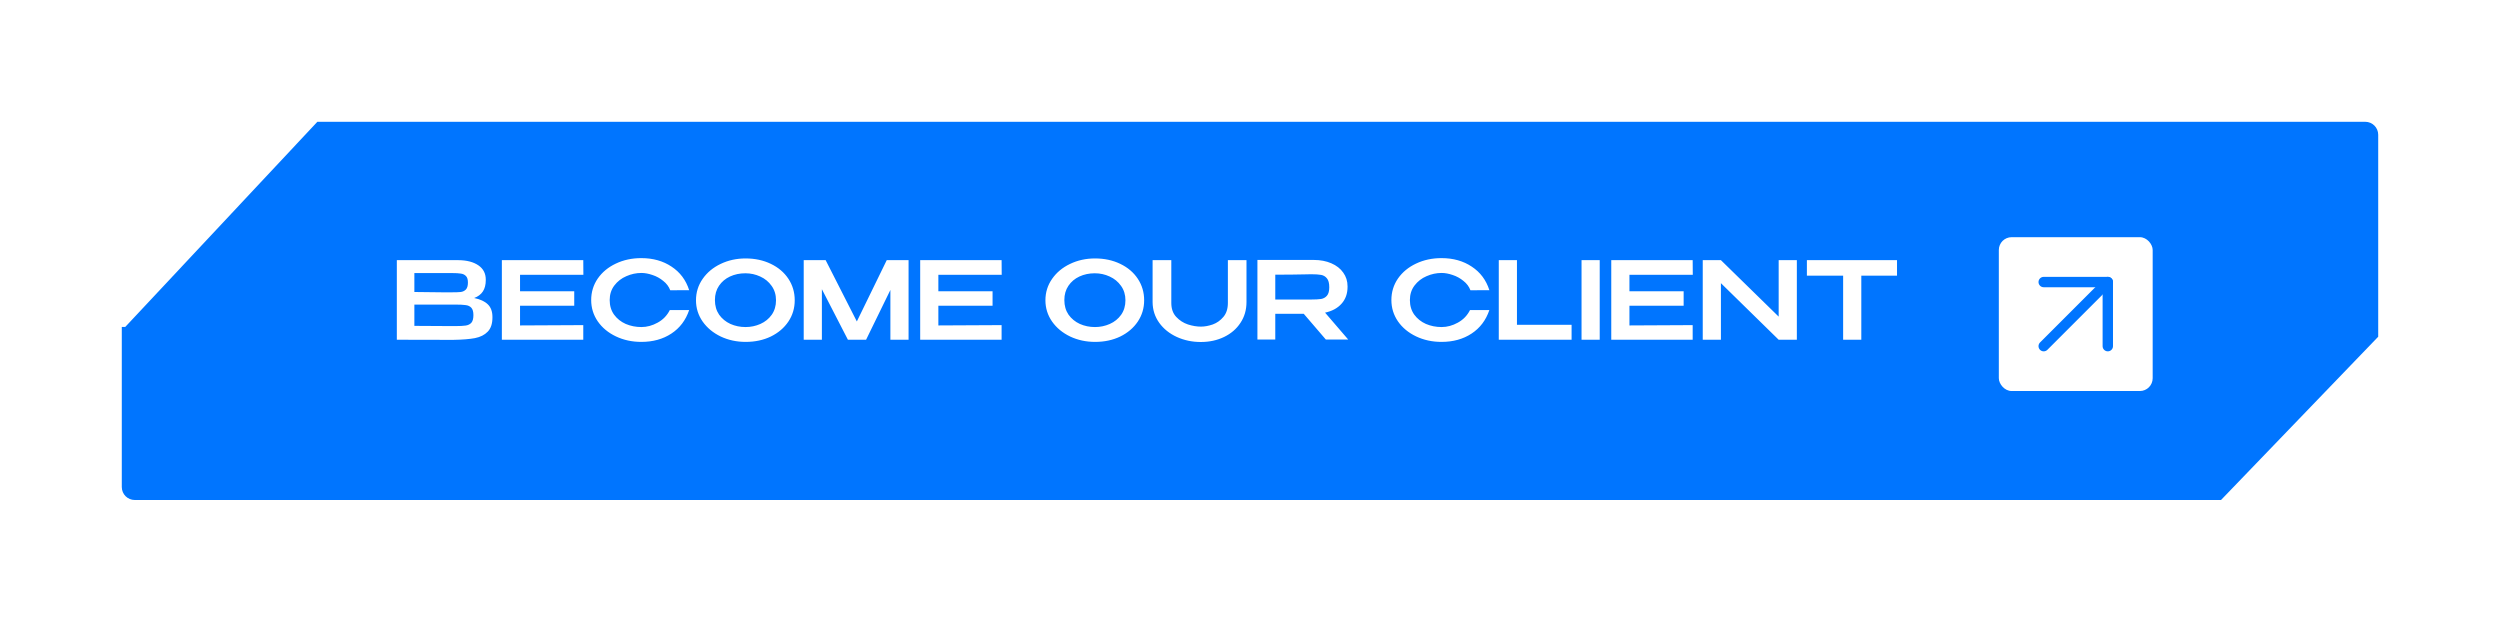 <?xml version="1.0" encoding="UTF-8"?> <svg xmlns="http://www.w3.org/2000/svg" width="390" height="97" viewBox="0 0 390 97" fill="none"><g filter="url(#filter0_d_57_11)"><path fill-rule="evenodd" clip-rule="evenodd" d="M19 75.979V51H19.541L49.508 19H368.979C370.095 19 371 19.905 371 21.021V52.529L346.478 78H21.021C19.905 78 19 77.095 19 75.979Z" fill="#0075FF"></path></g><path d="M73.969 46.49C74.909 46.681 75.619 47.01 76.1 47.48C76.581 47.939 76.821 48.599 76.821 49.46V49.527C76.821 50.5 76.575 51.238 76.083 51.742C75.602 52.245 74.936 52.581 74.086 52.748C73.248 52.905 72.135 52.994 70.748 53.017H70.714H69.926L61.906 53V40.585H71.519C72.817 40.596 73.852 40.864 74.623 41.39C75.395 41.916 75.781 42.66 75.781 43.621V43.688C75.781 44.416 75.63 45.008 75.328 45.467C75.026 45.925 74.573 46.267 73.969 46.49ZM72.996 44.074C72.996 43.605 72.895 43.269 72.694 43.068C72.493 42.855 72.23 42.727 71.905 42.682C71.581 42.626 71.111 42.598 70.496 42.598H70.463H64.641V45.551L68.986 45.601H68.818H70.496C71.122 45.601 71.587 45.584 71.889 45.551C72.202 45.506 72.465 45.377 72.677 45.165C72.89 44.941 72.996 44.578 72.996 44.074ZM71.033 50.869C71.76 50.869 72.302 50.841 72.66 50.785C73.029 50.73 73.32 50.584 73.533 50.349C73.745 50.103 73.852 49.706 73.852 49.158C73.852 48.632 73.745 48.252 73.533 48.017C73.32 47.782 73.029 47.642 72.66 47.598C72.302 47.542 71.76 47.514 71.033 47.514H71.016H64.641V50.836C67.258 50.836 69.137 50.847 70.278 50.869H71.033ZM89.581 47.698H81.126V50.769L90.991 50.718V53H78.29V40.585H90.991L91.007 42.866H81.126V45.433H89.581V47.698ZM92.225 46.809C92.225 45.568 92.567 44.449 93.249 43.454C93.942 42.458 94.882 41.681 96.067 41.122C97.264 40.551 98.59 40.266 100.044 40.266C101.867 40.266 103.438 40.708 104.758 41.591C106.089 42.464 107.006 43.688 107.51 45.266L104.557 45.282C104.344 44.712 103.981 44.225 103.466 43.823C102.963 43.409 102.404 43.101 101.788 42.9C101.173 42.688 100.597 42.581 100.06 42.581C99.255 42.581 98.472 42.749 97.712 43.084C96.951 43.409 96.325 43.895 95.832 44.544C95.352 45.182 95.111 45.937 95.111 46.809C95.111 47.693 95.34 48.453 95.799 49.091C96.257 49.717 96.862 50.198 97.611 50.534C98.371 50.858 99.188 51.02 100.06 51.02C100.922 51.02 101.766 50.791 102.594 50.332C103.433 49.874 104.065 49.219 104.49 48.369H107.51C106.973 49.958 106.044 51.182 104.725 52.044C103.416 52.905 101.856 53.336 100.044 53.336C98.601 53.336 97.281 53.05 96.084 52.48C94.887 51.91 93.942 51.127 93.249 50.131C92.567 49.136 92.225 48.028 92.225 46.809ZM116.31 40.316C117.764 40.316 119.072 40.596 120.236 41.155C121.41 41.714 122.327 42.492 122.987 43.487C123.647 44.483 123.977 45.601 123.977 46.843C123.977 48.073 123.647 49.18 122.987 50.165C122.327 51.149 121.416 51.926 120.252 52.497C119.089 53.056 117.78 53.336 116.326 53.336C114.917 53.336 113.62 53.056 112.434 52.497C111.248 51.926 110.309 51.149 109.615 50.165C108.922 49.169 108.575 48.062 108.575 46.843C108.575 45.612 108.922 44.499 109.615 43.504C110.309 42.508 111.243 41.731 112.417 41.172C113.603 40.602 114.9 40.316 116.31 40.316ZM116.31 51.02C117.126 51.02 117.898 50.858 118.625 50.534C119.352 50.209 119.939 49.734 120.387 49.108C120.834 48.47 121.058 47.715 121.058 46.843C121.058 45.981 120.828 45.232 120.37 44.594C119.922 43.957 119.33 43.47 118.591 43.135C117.864 42.799 117.093 42.632 116.276 42.632C115.404 42.632 114.604 42.799 113.877 43.135C113.161 43.47 112.591 43.951 112.166 44.578C111.741 45.204 111.528 45.948 111.528 46.809C111.528 47.693 111.746 48.453 112.182 49.091C112.63 49.717 113.217 50.198 113.944 50.534C114.671 50.858 115.46 51.02 116.31 51.02ZM141.737 40.585V53H138.901V45.232L135.109 53H132.274L128.214 45.115V53H125.379V40.585H128.801L133.667 50.148L138.331 40.585H141.737ZM154.84 47.698H146.384V50.769L156.249 50.718V53H143.549V40.585H156.249L156.266 42.866H146.384V45.433H154.84V47.698ZM170.82 40.316C172.274 40.316 173.583 40.596 174.746 41.155C175.92 41.714 176.837 42.492 177.497 43.487C178.157 44.483 178.487 45.601 178.487 46.843C178.487 48.073 178.157 49.18 177.497 50.165C176.837 51.149 175.926 51.926 174.763 52.497C173.599 53.056 172.291 53.336 170.837 53.336C169.427 53.336 168.13 53.056 166.944 52.497C165.759 51.926 164.819 51.149 164.126 50.165C163.432 49.169 163.086 48.062 163.086 46.843C163.086 45.612 163.432 44.499 164.126 43.504C164.819 42.508 165.753 41.731 166.928 41.172C168.113 40.602 169.411 40.316 170.82 40.316ZM170.82 51.02C171.636 51.02 172.408 50.858 173.135 50.534C173.862 50.209 174.449 49.734 174.897 49.108C175.344 48.47 175.568 47.715 175.568 46.843C175.568 45.981 175.339 45.232 174.88 44.594C174.433 43.957 173.84 43.47 173.102 43.135C172.375 42.799 171.603 42.632 170.786 42.632C169.914 42.632 169.114 42.799 168.387 43.135C167.671 43.47 167.101 43.951 166.676 44.578C166.251 45.204 166.038 45.948 166.038 46.809C166.038 47.693 166.257 48.453 166.693 49.091C167.14 49.717 167.727 50.198 168.454 50.534C169.181 50.858 169.97 51.02 170.82 51.02ZM191.549 40.585H194.452V47.128C194.452 48.347 194.138 49.426 193.512 50.366C192.897 51.306 192.047 52.038 190.962 52.564C189.877 53.09 188.663 53.352 187.321 53.352C185.979 53.352 184.732 53.09 183.58 52.564C182.439 52.038 181.527 51.306 180.845 50.366C180.163 49.415 179.816 48.342 179.805 47.145V40.585H182.724V47.262C182.724 48.168 182.981 48.895 183.496 49.443C184.011 49.991 184.62 50.383 185.325 50.618C186.029 50.841 186.7 50.953 187.338 50.953C187.92 50.953 188.535 50.841 189.184 50.618C189.832 50.383 190.386 49.991 190.845 49.443C191.314 48.895 191.549 48.168 191.549 47.262V40.585ZM206.829 52.966L203.389 48.957H198.943V52.966H196.158V40.551H204.933C205.973 40.551 206.89 40.724 207.685 41.071C208.49 41.418 209.111 41.904 209.547 42.531C209.994 43.146 210.218 43.862 210.218 44.678V44.745C210.218 45.808 209.905 46.686 209.278 47.38C208.663 48.073 207.808 48.537 206.711 48.772L210.319 52.966H206.829ZM207.366 44.813C207.366 44.175 207.243 43.711 206.997 43.42C206.762 43.129 206.46 42.95 206.091 42.883C205.722 42.816 205.201 42.782 204.53 42.782C204.228 42.782 203.971 42.788 203.759 42.799C202.249 42.833 200.644 42.85 198.943 42.85V46.725H204.497H204.53C205.201 46.725 205.722 46.697 206.091 46.641C206.46 46.574 206.762 46.407 206.997 46.138C207.243 45.858 207.366 45.417 207.366 44.813ZM217.057 46.809C217.057 45.568 217.398 44.449 218.08 43.454C218.774 42.458 219.713 41.681 220.899 41.122C222.096 40.551 223.421 40.266 224.875 40.266C226.698 40.266 228.27 40.708 229.59 41.591C230.921 42.464 231.838 43.688 232.341 45.266L229.388 45.282C229.176 44.712 228.812 44.225 228.298 43.823C227.794 43.409 227.235 43.101 226.62 42.9C226.005 42.688 225.429 42.581 224.892 42.581C224.087 42.581 223.304 42.749 222.543 43.084C221.782 43.409 221.156 43.895 220.664 44.544C220.183 45.182 219.943 45.937 219.943 46.809C219.943 47.693 220.172 48.453 220.63 49.091C221.089 49.717 221.693 50.198 222.442 50.534C223.203 50.858 224.019 51.02 224.892 51.02C225.753 51.02 226.598 50.791 227.425 50.332C228.264 49.874 228.896 49.219 229.321 48.369H232.341C231.804 49.958 230.876 51.182 229.556 52.044C228.247 52.905 226.687 53.336 224.875 53.336C223.432 53.336 222.112 53.05 220.916 52.48C219.719 51.91 218.774 51.127 218.08 50.131C217.398 49.136 217.057 48.028 217.057 46.809ZM236.645 40.585V50.668H245.168V53H233.809V40.585H236.645ZM249.556 53H246.72V40.585H249.556V53ZM262.648 47.698H254.192V50.769L264.057 50.718V53H251.357V40.585H264.057L264.074 42.866H254.192V45.433H262.648V47.698ZM268.463 53H265.628V40.585L268.463 53ZM280.308 53H277.472H280.308ZM277.472 49.393V40.585H280.308V53H277.472L268.463 44.175V53H265.628V40.585H268.463L277.472 49.393ZM281.875 42.95V40.585H295.934L281.875 42.95ZM295.934 40.585V43.001H290.364V53H287.529V43.001H281.875V40.585H295.934Z" fill="white"></path><rect x="311.817" y="37" width="24" height="24" rx="2" fill="white"></rect><path d="M318.817 54L328.817 44" stroke="#0075FF" stroke-width="1.62" stroke-linecap="round" stroke-linejoin="round"></path><path d="M318.817 44H328.817V54" stroke="#0075FF" stroke-width="1.62" stroke-linecap="round" stroke-linejoin="round"></path><defs><filter id="filter0_d_57_11" x="0.4" y="0.4" width="389.2" height="96.2" filterUnits="userSpaceOnUse" color-interpolation-filters="sRGB"><feFlood flood-opacity="0" result="BackgroundImageFix"></feFlood><feColorMatrix in="SourceAlpha" type="matrix" values="0 0 0 0 0 0 0 0 0 0 0 0 0 0 0 0 0 0 127 0" result="hardAlpha"></feColorMatrix><feOffset></feOffset><feGaussianBlur stdDeviation="9.3"></feGaussianBlur><feComposite in2="hardAlpha" operator="out"></feComposite><feColorMatrix type="matrix" values="0 0 0 0 0 0 0 0 0 0.459 0 0 0 0 1 0 0 0 0.6 0"></feColorMatrix><feBlend mode="normal" in2="BackgroundImageFix" result="effect1_dropShadow_57_11"></feBlend><feBlend mode="normal" in="SourceGraphic" in2="effect1_dropShadow_57_11" result="shape"></feBlend></filter></defs></svg> 